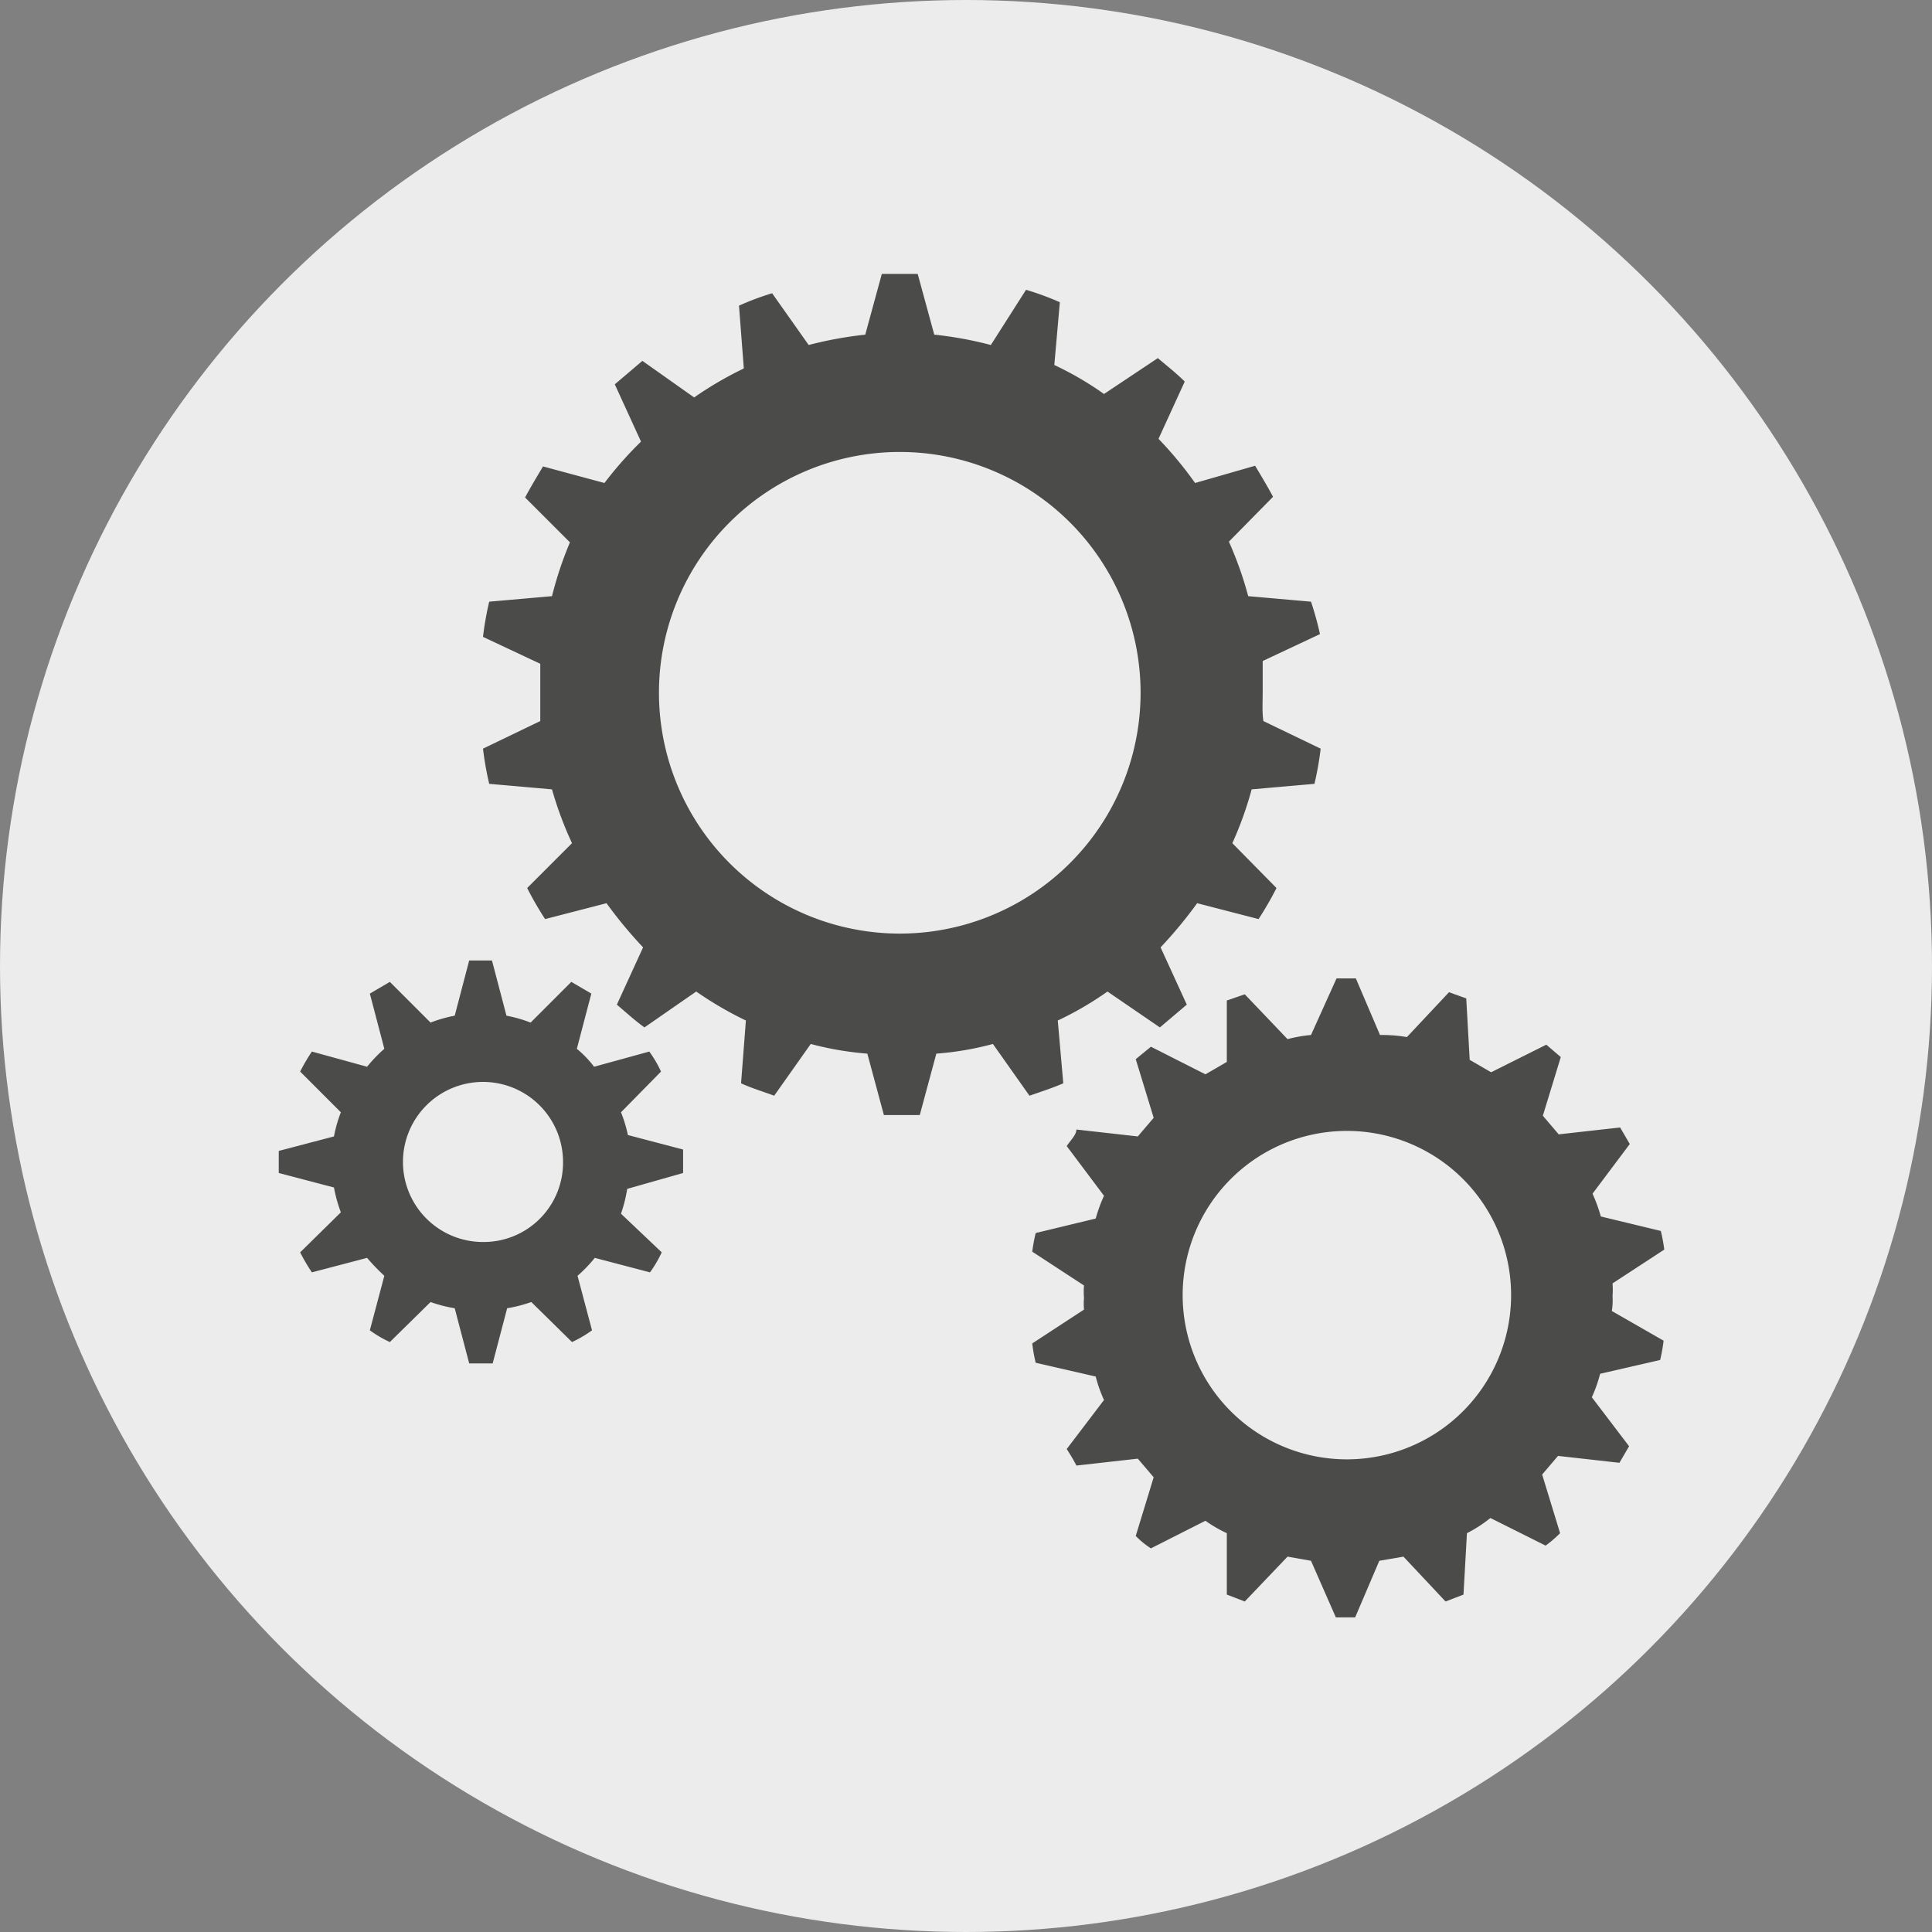 <?xml version="1.0" encoding="UTF-8"?> <svg xmlns="http://www.w3.org/2000/svg" id="export_20200813" data-name="export 20200813" viewBox="0 0 28 28"><rect x="0" y="0" width="28" height="28" fill="#808080" stroke="none"/><defs><style>.cls-1{fill:#ececec;}.cls-2{fill:#4b4b4a;}</style></defs><circle id="dial" class="cls-1" cx="14" cy="14" r="14"></circle><path class="cls-2" d="M18.3,10c0-.14,0-.28,0-.42l.83-.39A4.54,4.54,0,0,0,19,8.72l-.91-.08a5.28,5.28,0,0,0-.28-.79l.64-.65c-.08-.15-.17-.3-.26-.45L17.32,7a5.46,5.46,0,0,0-.53-.64l.38-.83c-.12-.12-.26-.23-.39-.34L16,5.71a4.67,4.67,0,0,0-.72-.42l.08-.91a4.09,4.09,0,0,0-.49-.18L14.36,5a5.4,5.4,0,0,0-.82-.15l-.24-.88h-.52l-.24.88a5.64,5.64,0,0,0-.82.15l-.53-.75a3.94,3.94,0,0,0-.48.18l.07.91a5.2,5.2,0,0,0-.72.42l-.75-.53-.4.34.38.83A5.46,5.46,0,0,0,8.76,7l-.89-.24c-.09.15-.18.3-.26.45l.65.65A5.32,5.32,0,0,0,8,8.64l-.91.08A4.54,4.54,0,0,0,7,9.23l.83.39c0,.14,0,.28,0,.42s0,.28,0,.41l-.83.4a4.54,4.54,0,0,0,.09.51l.91.08a5.2,5.2,0,0,0,.29.78l-.65.65a4.83,4.83,0,0,0,.26.45l.89-.23a6.42,6.42,0,0,0,.53.64l-.38.83c.13.11.26.23.4.33l.75-.52a5.2,5.2,0,0,0,.72.42l-.07.91c.15.07.32.12.48.18l.53-.75a4.54,4.54,0,0,0,.82.14l.24.89h.52l.24-.89a4.39,4.39,0,0,0,.82-.14l.53.75c.17-.06.33-.11.49-.18l-.08-.91a4.67,4.67,0,0,0,.72-.42l.76.52.39-.33-.38-.83a6.42,6.42,0,0,0,.53-.64l.89.23a4.83,4.83,0,0,0,.26-.45l-.64-.65a5.16,5.16,0,0,0,.28-.78l.91-.08a4.54,4.54,0,0,0,.09-.51l-.83-.4C18.29,10.32,18.3,10.18,18.3,10ZM13,13.53A3.49,3.49,0,1,1,16.53,10,3.49,3.49,0,0,1,13,13.53Z"></path><path class="cls-2" d="M9.9,17c0-.05,0-.11,0-.17s0-.11,0-.17l-.8-.21A2,2,0,0,0,9,16.12l.58-.59a1.69,1.69,0,0,0-.17-.29l-.8.22a1.54,1.54,0,0,0-.25-.26l.21-.8-.29-.17-.59.59a2,2,0,0,0-.35-.1l-.21-.8H6.8l-.21.8a2,2,0,0,0-.35.1l-.59-.59-.29.17.21.8a2.06,2.06,0,0,0-.25.26l-.8-.22a2.75,2.75,0,0,0-.17.29l.59.59a2,2,0,0,0-.1.35l-.8.21V17l.8.21a2.12,2.12,0,0,0,.1.36l-.59.58a2.75,2.75,0,0,0,.17.29l.8-.21a3.07,3.07,0,0,0,.25.26l-.21.79a1.69,1.69,0,0,0,.29.17l.59-.58a2,2,0,0,0,.35.09l.21.8h.34l.21-.8a2,2,0,0,0,.35-.09l.59.58a1.69,1.69,0,0,0,.29-.17l-.21-.79a2,2,0,0,0,.25-.26l.8.21a1.69,1.69,0,0,0,.17-.29L9,17.59a2.11,2.11,0,0,0,.09-.36ZM7,18a1.16,1.16,0,1,1,1.16-1.16A1.15,1.15,0,0,1,7,18Z"></path><path class="cls-2" d="M23.37,18.78a1.09,1.09,0,0,0,0-.18l.75-.49a2.56,2.56,0,0,0-.05-.27l-.87-.21a2.19,2.19,0,0,0-.12-.33l.54-.72-.14-.24-.89.1-.23-.27.26-.85-.21-.18-.8.4-.31-.18-.05-.89L21,14.38l-.61.65A2.14,2.14,0,0,0,20,15l-.35-.82h-.28L19,15a2,2,0,0,0-.34.06l-.62-.65-.26.09,0,.89-.31.18-.79-.4-.22.18.26.85-.23.27-.89-.1c0,.08-.09.16-.14.24l.54.72a2.19,2.19,0,0,0-.12.33l-.87.21a2.56,2.56,0,0,0-.05.27l.75.49a1.09,1.09,0,0,0,0,.18,1,1,0,0,0,0,.17l-.75.49a2.33,2.33,0,0,0,.05.28l.87.2a2,2,0,0,0,.12.34l-.54.71c.05.08.1.16.14.24l.89-.1.23.27-.26.85a1.24,1.24,0,0,0,.22.18l.79-.4a1.92,1.92,0,0,0,.31.18l0,.89.26.1.62-.65.34.06.36.82h.28l.35-.82.35-.06.61.65.26-.1.05-.89A1.92,1.92,0,0,0,21.6,22l.8.4a1.68,1.68,0,0,0,.21-.18l-.26-.85.23-.27.89.1.14-.24-.54-.71a2,2,0,0,0,.12-.34l.87-.2a2.33,2.33,0,0,0,.05-.28L23.36,19A1,1,0,0,0,23.37,18.78Zm-3.84,2.37a2.38,2.38,0,1,1,2.37-2.37A2.38,2.38,0,0,1,19.53,21.15Z"></path></svg> 